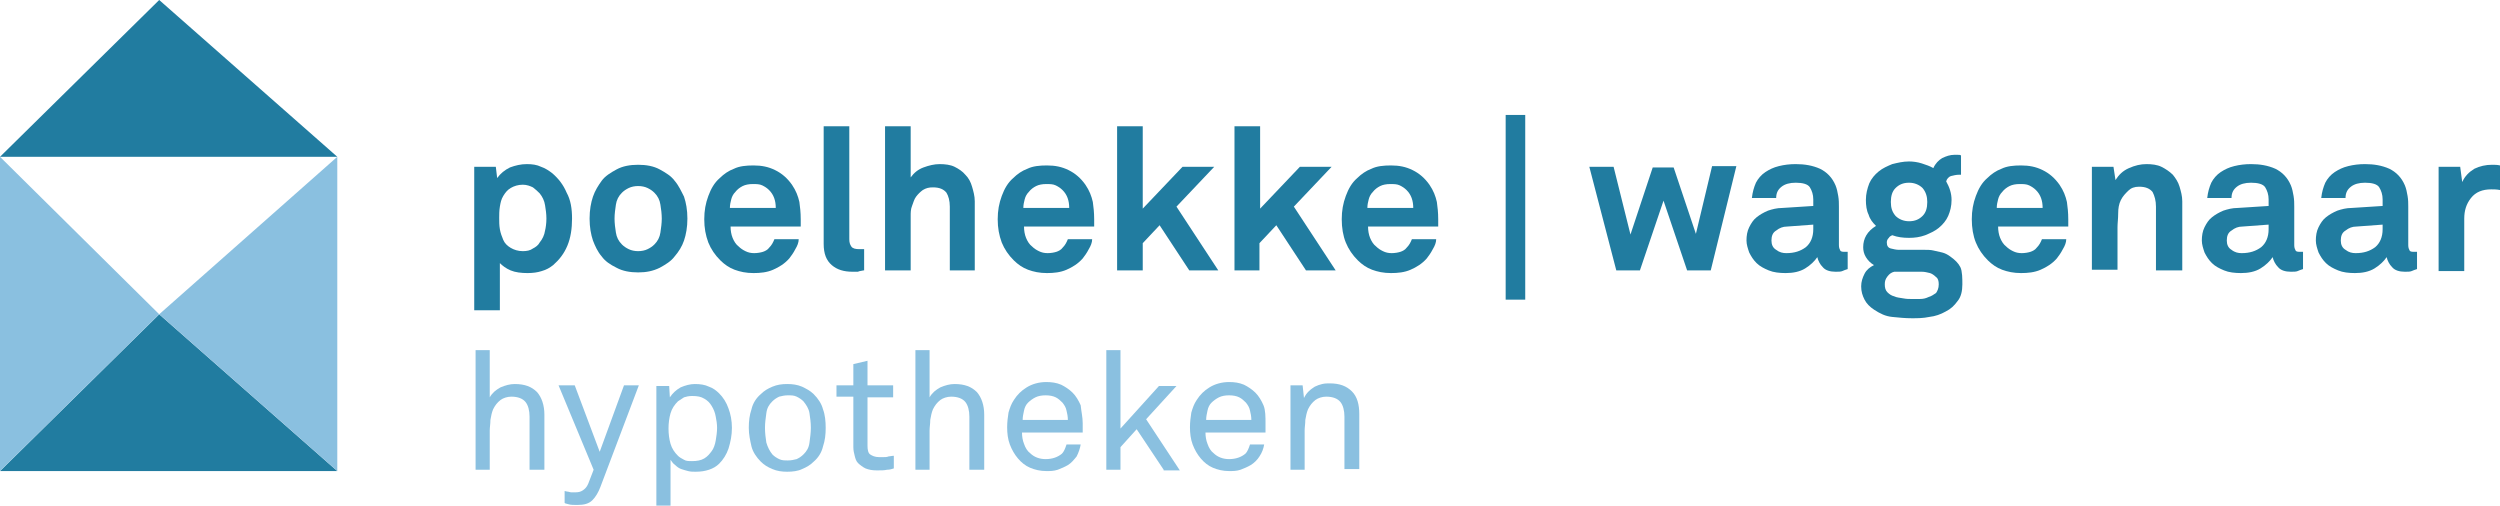 <svg width="267" height="54" viewBox="0 0 267 54" fill="none" xmlns="http://www.w3.org/2000/svg">
<path d="M61.094 23.346C61.094 24.41 60.95 25.403 60.59 26.255C60.23 27.106 59.726 27.745 59.077 28.313C58.717 28.597 58.357 28.809 57.852 28.951C57.42 29.093 56.916 29.164 56.34 29.164C55.691 29.164 55.043 29.093 54.538 28.88C54.034 28.668 53.674 28.384 53.386 28.1V33.138H50.648V17.811H52.953L53.097 19.017C53.458 18.52 53.89 18.166 54.466 17.882C55.043 17.669 55.619 17.527 56.267 17.527C56.844 17.527 57.348 17.598 57.78 17.811C58.213 17.953 58.645 18.236 59.005 18.52C59.654 19.088 60.158 19.727 60.518 20.578C60.95 21.359 61.094 22.281 61.094 23.346ZM58.357 23.346C58.357 22.849 58.285 22.352 58.213 21.926C58.141 21.43 57.925 21.004 57.636 20.649C57.42 20.436 57.204 20.223 56.916 20.011C56.628 19.869 56.267 19.727 55.835 19.727C55.331 19.727 54.899 19.869 54.538 20.081C54.178 20.294 53.962 20.578 53.746 20.933C53.53 21.288 53.458 21.643 53.386 22.068C53.314 22.494 53.314 22.92 53.314 23.275C53.314 23.7 53.314 24.055 53.386 24.481C53.458 24.907 53.602 25.262 53.746 25.616C53.89 25.971 54.178 26.255 54.538 26.468C54.899 26.681 55.331 26.823 55.835 26.823C56.267 26.823 56.628 26.752 56.916 26.539C57.204 26.397 57.492 26.184 57.636 25.9C57.925 25.545 58.141 25.12 58.213 24.623C58.285 24.339 58.357 23.842 58.357 23.346Z" fill="#217CA0"/>
<path d="M73.414 23.346C73.414 24.268 73.27 25.049 73.054 25.687C72.838 26.326 72.478 26.894 72.046 27.39C71.685 27.887 71.109 28.242 70.46 28.597C69.74 28.951 69.02 29.093 68.155 29.093C67.29 29.093 66.498 28.951 65.85 28.597C65.129 28.242 64.625 27.887 64.265 27.39C63.832 26.894 63.544 26.255 63.328 25.687C63.112 25.049 62.968 24.268 62.968 23.346C62.968 22.423 63.112 21.643 63.328 21.004C63.544 20.365 63.904 19.798 64.265 19.301C64.625 18.804 65.201 18.449 65.85 18.095C66.498 17.74 67.29 17.598 68.155 17.598C69.02 17.598 69.812 17.74 70.46 18.095C71.109 18.449 71.685 18.804 72.046 19.301C72.478 19.798 72.766 20.436 73.054 21.004C73.27 21.643 73.414 22.423 73.414 23.346ZM70.677 23.346C70.677 22.849 70.605 22.281 70.532 21.855C70.46 21.359 70.244 20.933 69.884 20.578C69.668 20.365 69.452 20.223 69.164 20.081C68.876 19.94 68.515 19.869 68.155 19.869C67.795 19.869 67.435 19.94 67.146 20.081C66.858 20.223 66.642 20.365 66.426 20.578C66.066 20.933 65.85 21.359 65.778 21.855C65.706 22.352 65.633 22.849 65.633 23.346C65.633 23.842 65.706 24.41 65.778 24.836C65.85 25.332 66.066 25.758 66.426 26.113C66.642 26.326 66.858 26.468 67.146 26.61C67.435 26.752 67.795 26.823 68.155 26.823C68.515 26.823 68.876 26.752 69.164 26.61C69.452 26.468 69.668 26.326 69.884 26.113C70.244 25.758 70.46 25.332 70.532 24.836C70.605 24.339 70.677 23.842 70.677 23.346Z" fill="#217CA0"/>
<path d="M85.518 23.417C85.518 23.488 85.518 23.63 85.518 23.7V24.197H78.025C78.025 24.623 78.097 25.049 78.241 25.403C78.385 25.758 78.602 26.113 78.89 26.326C79.106 26.539 79.322 26.681 79.61 26.823C79.898 26.965 80.186 27.035 80.547 27.035C80.907 27.035 81.267 26.965 81.483 26.894C81.699 26.823 81.988 26.681 82.132 26.468C82.42 26.184 82.564 25.9 82.708 25.545H85.302C85.302 25.9 85.158 26.255 84.942 26.61C84.725 27.035 84.509 27.319 84.293 27.603C83.789 28.171 83.212 28.526 82.564 28.809C81.915 29.093 81.195 29.164 80.475 29.164C79.682 29.164 79.034 29.022 78.457 28.809C77.881 28.597 77.377 28.242 76.944 27.816C76.368 27.248 75.936 26.61 75.648 25.9C75.359 25.12 75.215 24.339 75.215 23.417C75.215 22.494 75.359 21.714 75.648 20.933C75.936 20.152 76.296 19.514 76.872 19.017C77.305 18.591 77.809 18.237 78.385 18.024C78.962 17.74 79.682 17.669 80.475 17.669C81.339 17.669 82.06 17.811 82.78 18.166C83.501 18.52 84.077 19.017 84.581 19.727C85.013 20.365 85.23 20.933 85.374 21.572C85.446 22.068 85.518 22.707 85.518 23.417ZM82.852 22.21C82.852 21.43 82.636 20.791 82.132 20.294C81.915 20.081 81.699 19.94 81.411 19.798C81.123 19.656 80.763 19.656 80.403 19.656C79.97 19.656 79.61 19.727 79.322 19.869C79.034 20.011 78.746 20.223 78.529 20.507C78.313 20.72 78.169 21.004 78.097 21.288C78.025 21.572 77.953 21.855 77.953 22.21H82.852Z" fill="#217CA0"/>
<path d="M92.218 28.88C91.93 28.951 91.714 28.951 91.642 29.022C91.498 29.022 91.354 29.022 91.066 29.022C90.129 29.022 89.408 28.809 88.832 28.313C88.256 27.816 87.968 27.106 87.968 26.042V13.482H90.705V25.545C90.705 25.9 90.777 26.113 90.921 26.326C91.066 26.539 91.354 26.61 91.786 26.61C91.93 26.61 92.002 26.61 92.074 26.61C92.146 26.61 92.218 26.61 92.29 26.61V28.88H92.218Z" fill="#217CA0"/>
<path d="M101.44 28.88V22.068C101.44 21.43 101.296 20.933 101.08 20.578C100.791 20.223 100.359 20.011 99.639 20.011C99.206 20.011 98.918 20.081 98.558 20.294C98.27 20.507 98.054 20.72 97.838 21.004C97.621 21.288 97.549 21.643 97.405 21.997C97.261 22.352 97.261 22.707 97.261 23.062V28.88H94.523V13.482H97.261V18.946C97.621 18.449 98.054 18.095 98.63 17.882C99.206 17.669 99.783 17.527 100.359 17.527C100.935 17.527 101.512 17.598 101.944 17.811C102.376 18.024 102.809 18.308 103.097 18.662C103.457 19.017 103.673 19.443 103.817 19.94C103.961 20.436 104.105 20.933 104.105 21.501V28.88H101.44Z" fill="#217CA0"/>
<path d="M116.858 23.417C116.858 23.488 116.858 23.63 116.858 23.7V24.197H109.365C109.365 24.623 109.437 25.049 109.581 25.403C109.725 25.758 109.941 26.113 110.229 26.326C110.446 26.539 110.662 26.681 110.95 26.823C111.238 26.965 111.526 27.035 111.887 27.035C112.247 27.035 112.607 26.965 112.823 26.894C113.039 26.823 113.327 26.681 113.472 26.468C113.76 26.184 113.904 25.9 114.048 25.545H116.642C116.642 25.9 116.497 26.255 116.281 26.61C116.065 27.035 115.849 27.319 115.633 27.603C115.129 28.171 114.552 28.526 113.904 28.809C113.255 29.093 112.535 29.164 111.814 29.164C111.022 29.164 110.374 29.022 109.797 28.809C109.221 28.597 108.717 28.242 108.284 27.816C107.708 27.248 107.276 26.61 106.987 25.9C106.699 25.12 106.555 24.339 106.555 23.417C106.555 22.494 106.699 21.714 106.987 20.933C107.276 20.152 107.636 19.514 108.212 19.017C108.644 18.591 109.149 18.237 109.725 18.024C110.302 17.74 111.022 17.669 111.814 17.669C112.679 17.669 113.399 17.811 114.12 18.166C114.84 18.52 115.417 19.017 115.921 19.727C116.353 20.365 116.569 20.933 116.714 21.572C116.786 22.068 116.858 22.707 116.858 23.417ZM114.192 22.21C114.192 21.43 113.976 20.791 113.472 20.294C113.255 20.081 113.039 19.94 112.751 19.798C112.463 19.656 112.103 19.656 111.742 19.656C111.31 19.656 110.95 19.727 110.662 19.869C110.374 20.011 110.085 20.223 109.869 20.507C109.653 20.72 109.509 21.004 109.437 21.288C109.365 21.572 109.293 21.855 109.293 22.21H114.192Z" fill="#217CA0"/>
<path d="M127.016 28.88L123.846 24.055L122.045 25.971V28.88H119.307V13.482H122.045V22.281L126.296 17.811H129.682L125.647 22.068L130.114 28.88H127.016Z" fill="#217CA0"/>
<path d="M139.48 28.88L136.31 24.055L134.509 25.971V28.88H131.843V13.482H134.581V22.281L138.831 17.811H142.218L138.183 22.068L142.65 28.88H139.48Z" fill="#217CA0"/>
<path d="M153.601 23.417C153.601 23.488 153.601 23.63 153.601 23.7V24.197H146.108C146.108 24.623 146.18 25.049 146.324 25.403C146.468 25.758 146.684 26.113 146.973 26.326C147.189 26.539 147.405 26.681 147.693 26.823C147.981 26.965 148.269 27.035 148.63 27.035C148.99 27.035 149.35 26.965 149.566 26.894C149.782 26.823 150.071 26.681 150.215 26.468C150.503 26.184 150.647 25.9 150.791 25.545H153.385C153.385 25.9 153.241 26.255 153.024 26.61C152.808 27.035 152.592 27.319 152.376 27.603C151.872 28.171 151.295 28.526 150.647 28.809C149.999 29.093 149.278 29.164 148.558 29.164C147.765 29.164 147.117 29.022 146.54 28.809C145.964 28.597 145.46 28.242 145.027 27.816C144.451 27.248 144.019 26.61 143.731 25.9C143.442 25.191 143.298 24.339 143.298 23.417C143.298 22.494 143.442 21.714 143.731 20.933C144.019 20.152 144.379 19.514 144.955 19.017C145.388 18.591 145.892 18.237 146.468 18.024C147.045 17.74 147.765 17.669 148.558 17.669C149.422 17.669 150.143 17.811 150.863 18.166C151.584 18.52 152.16 19.017 152.664 19.727C153.096 20.365 153.313 20.933 153.457 21.572C153.529 22.068 153.601 22.707 153.601 23.417ZM150.935 22.21C150.935 21.43 150.719 20.791 150.215 20.294C149.999 20.081 149.782 19.94 149.494 19.798C149.206 19.656 148.846 19.656 148.486 19.656C148.053 19.656 147.693 19.727 147.405 19.869C147.117 20.011 146.829 20.223 146.612 20.507C146.396 20.72 146.252 21.004 146.18 21.288C146.108 21.572 146.036 21.855 146.036 22.21H150.935Z" fill="#217CA0"/>
<path d="M160.805 32.003V12.276H162.895V32.003H160.805Z" fill="#217CA0"/>
<path d="M182.707 28.88H180.185L177.664 21.43L175.142 28.88H172.621L169.739 17.811H172.332L174.134 25.049L176.511 17.882H178.744L181.122 24.978L182.851 17.74H185.445L182.707 28.88Z" fill="#217CA0"/>
<path d="M197.332 28.738C197.116 28.809 196.9 28.88 196.756 28.951C196.612 29.022 196.324 29.022 196.035 29.022C195.459 29.022 194.955 28.88 194.667 28.526C194.378 28.242 194.162 27.816 194.09 27.461C193.802 27.887 193.37 28.313 192.793 28.668C192.217 29.022 191.497 29.164 190.704 29.164C190.056 29.164 189.407 29.093 188.903 28.88C188.399 28.668 187.966 28.455 187.606 28.1C187.246 27.745 187.03 27.39 186.814 26.965C186.669 26.539 186.525 26.113 186.525 25.687C186.525 25.191 186.597 24.694 186.814 24.268C187.03 23.842 187.246 23.488 187.606 23.204C187.966 22.92 188.327 22.707 188.831 22.494C189.263 22.352 189.767 22.21 190.344 22.21L193.658 21.997V21.288C193.658 20.791 193.514 20.365 193.298 20.011C193.082 19.656 192.505 19.514 191.785 19.514C191.136 19.514 190.632 19.656 190.272 19.94C189.912 20.223 189.695 20.578 189.695 21.146H187.102C187.174 20.507 187.318 20.011 187.534 19.514C187.75 19.088 188.11 18.662 188.543 18.378C188.975 18.095 189.407 17.882 189.984 17.74C190.56 17.598 191.136 17.527 191.785 17.527C192.721 17.527 193.586 17.669 194.378 18.024C195.099 18.378 195.675 18.946 196.035 19.798C196.179 20.152 196.252 20.507 196.324 20.933C196.396 21.359 196.396 21.713 196.396 22.068V26.184C196.396 26.468 196.468 26.61 196.54 26.752C196.612 26.894 196.828 26.894 197.044 26.894C197.188 26.894 197.26 26.894 197.26 26.894C197.332 26.894 197.332 26.894 197.332 26.894V28.738ZM193.73 23.984L190.848 24.197C190.416 24.197 190.056 24.339 189.695 24.623C189.335 24.836 189.191 25.191 189.191 25.687C189.191 26.113 189.335 26.468 189.695 26.681C190.056 26.965 190.416 27.035 190.776 27.035C191.641 27.035 192.289 26.823 192.865 26.397C193.37 25.971 193.658 25.332 193.658 24.481V23.984H193.73Z" fill="#217CA0"/>
<path d="M209.58 30.371C209.58 31.08 209.436 31.719 209.075 32.145C208.715 32.641 208.355 32.996 207.779 33.28C207.274 33.564 206.698 33.777 206.05 33.848C205.401 33.989 204.753 33.989 204.176 33.989C203.456 33.989 202.807 33.919 202.087 33.848C201.367 33.777 200.79 33.493 200.142 33.067C199.71 32.783 199.349 32.428 199.133 32.003C198.917 31.577 198.773 31.151 198.773 30.583C198.773 30.087 198.917 29.661 199.133 29.235C199.349 28.809 199.71 28.526 200.142 28.313C199.782 28.1 199.493 27.816 199.277 27.461C199.061 27.106 198.989 26.752 198.989 26.397C198.989 25.474 199.421 24.694 200.358 24.126C199.998 23.771 199.71 23.417 199.565 22.92C199.349 22.494 199.277 21.926 199.277 21.359C199.277 20.72 199.421 20.152 199.638 19.585C199.854 19.088 200.214 18.662 200.646 18.308C201.078 17.953 201.583 17.74 202.087 17.527C202.663 17.385 203.24 17.243 203.888 17.243C204.32 17.243 204.825 17.314 205.257 17.456C205.689 17.598 206.122 17.74 206.482 17.953C206.698 17.456 207.058 17.101 207.418 16.888C207.851 16.675 208.283 16.534 208.715 16.534C208.787 16.534 208.931 16.534 209.075 16.534C209.22 16.534 209.364 16.534 209.436 16.605V18.662H209.22C208.931 18.662 208.643 18.733 208.355 18.804C208.139 18.875 207.923 19.088 207.851 19.372C208.211 20.011 208.427 20.649 208.427 21.359C208.427 21.997 208.283 22.565 208.067 23.062C207.851 23.558 207.49 23.984 207.058 24.339C206.626 24.694 206.122 24.907 205.617 25.12C205.041 25.332 204.465 25.403 203.888 25.403C203.24 25.403 202.663 25.332 202.087 25.12C201.943 25.191 201.799 25.262 201.727 25.403C201.583 25.545 201.511 25.687 201.511 25.9C201.511 26.255 201.655 26.468 201.943 26.539C202.231 26.61 202.519 26.681 202.807 26.681H204.681C204.969 26.681 205.257 26.681 205.545 26.681C205.833 26.681 206.194 26.681 206.482 26.752C206.842 26.823 207.13 26.894 207.418 26.965C207.707 27.035 207.995 27.177 208.283 27.39C208.787 27.745 209.147 28.1 209.364 28.526C209.58 28.951 209.58 29.803 209.58 30.371ZM207.058 30.371C207.058 30.016 206.986 29.732 206.77 29.59C206.554 29.377 206.338 29.235 206.122 29.164C205.833 29.093 205.545 29.022 205.257 29.022C204.969 29.022 204.681 29.022 204.392 29.022H202.303C202.015 29.093 201.799 29.235 201.583 29.519C201.367 29.803 201.295 30.016 201.295 30.371C201.295 30.725 201.367 31.009 201.583 31.222C201.799 31.435 202.015 31.577 202.303 31.648C202.591 31.79 202.88 31.79 203.24 31.861C203.6 31.932 203.888 31.932 204.104 31.932C204.392 31.932 204.681 31.932 205.041 31.932C205.401 31.932 205.689 31.861 205.977 31.719C206.266 31.648 206.554 31.435 206.77 31.293C206.914 31.08 207.058 30.796 207.058 30.371ZM205.833 21.572C205.833 21.004 205.689 20.507 205.329 20.081C204.969 19.727 204.465 19.514 203.888 19.514C203.24 19.514 202.807 19.727 202.447 20.081C202.087 20.436 201.943 20.933 201.943 21.572C201.943 22.21 202.087 22.636 202.447 23.062C202.807 23.417 203.312 23.629 203.888 23.629C204.537 23.629 204.969 23.417 205.329 23.062C205.689 22.707 205.833 22.21 205.833 21.572Z" fill="#217CA0"/>
<path d="M220.891 23.417C220.891 23.488 220.891 23.629 220.891 23.7V24.197H213.398C213.398 24.623 213.47 25.049 213.614 25.403C213.758 25.758 213.975 26.113 214.263 26.326C214.479 26.539 214.695 26.681 214.983 26.823C215.271 26.965 215.56 27.035 215.92 27.035C216.28 27.035 216.64 26.965 216.856 26.894C217.072 26.823 217.361 26.681 217.505 26.468C217.793 26.184 217.937 25.9 218.081 25.545H220.675C220.675 25.9 220.531 26.255 220.314 26.61C220.098 27.035 219.882 27.319 219.666 27.603C219.162 28.171 218.585 28.526 217.937 28.809C217.289 29.093 216.568 29.164 215.848 29.164C215.055 29.164 214.407 29.022 213.83 28.809C213.254 28.597 212.75 28.242 212.317 27.816C211.741 27.248 211.309 26.61 211.021 25.9C210.732 25.191 210.588 24.339 210.588 23.417C210.588 22.494 210.732 21.713 211.021 20.933C211.309 20.152 211.669 19.514 212.245 19.017C212.678 18.591 213.182 18.236 213.758 18.024C214.335 17.74 215.055 17.669 215.848 17.669C216.712 17.669 217.433 17.811 218.153 18.166C218.874 18.52 219.45 19.017 219.954 19.727C220.387 20.365 220.603 20.933 220.747 21.572C220.819 22.068 220.891 22.707 220.891 23.417ZM218.153 22.21C218.153 21.43 217.937 20.791 217.433 20.294C217.217 20.081 217 19.94 216.712 19.798C216.424 19.656 216.064 19.656 215.704 19.656C215.271 19.656 214.911 19.727 214.623 19.869C214.335 20.011 214.047 20.223 213.83 20.507C213.614 20.72 213.47 21.004 213.398 21.288C213.326 21.572 213.254 21.855 213.254 22.21H218.153Z" fill="#217CA0"/>
<path d="M230.257 28.88V22.068C230.257 21.43 230.113 20.933 229.897 20.507C229.608 20.152 229.176 19.94 228.456 19.94C227.951 19.94 227.591 20.081 227.303 20.365C227.015 20.649 226.727 20.933 226.511 21.359C226.294 21.785 226.222 22.281 226.222 22.778C226.222 23.346 226.15 23.842 226.15 24.268V28.809H223.413V17.811H225.718L225.934 19.23C226.294 18.662 226.727 18.236 227.375 17.953C228.023 17.669 228.6 17.527 229.248 17.527C229.825 17.527 230.401 17.598 230.833 17.811C231.266 18.024 231.698 18.308 232.058 18.662C232.346 19.017 232.634 19.443 232.778 19.94C232.923 20.436 233.067 20.933 233.067 21.501V28.88H230.257Z" fill="#217CA0"/>
<path d="M245.963 28.738C245.747 28.809 245.531 28.88 245.386 28.951C245.242 29.022 244.954 29.022 244.666 29.022C244.09 29.022 243.585 28.88 243.297 28.526C243.009 28.242 242.793 27.816 242.721 27.461C242.433 27.887 242 28.313 241.424 28.668C240.848 29.022 240.127 29.164 239.335 29.164C238.686 29.164 238.038 29.093 237.534 28.88C237.029 28.668 236.597 28.455 236.237 28.1C235.876 27.745 235.66 27.39 235.444 26.965C235.3 26.539 235.156 26.113 235.156 25.687C235.156 25.191 235.228 24.694 235.444 24.268C235.66 23.842 235.876 23.488 236.237 23.204C236.597 22.92 236.957 22.707 237.461 22.494C237.894 22.352 238.398 22.21 238.974 22.21L242.288 21.997V21.288C242.288 20.791 242.144 20.365 241.928 20.011C241.712 19.656 241.136 19.514 240.415 19.514C239.767 19.514 239.263 19.656 238.902 19.94C238.542 20.223 238.326 20.578 238.326 21.146H235.732C235.804 20.507 235.948 20.011 236.165 19.514C236.381 19.088 236.741 18.662 237.173 18.378C237.606 18.095 238.038 17.882 238.614 17.74C239.191 17.598 239.767 17.527 240.415 17.527C241.352 17.527 242.216 17.669 243.009 18.024C243.729 18.378 244.306 18.946 244.666 19.798C244.81 20.152 244.882 20.507 244.954 20.933C245.026 21.359 245.026 21.713 245.026 22.068V26.184C245.026 26.468 245.098 26.61 245.17 26.752C245.242 26.894 245.458 26.894 245.675 26.894C245.819 26.894 245.891 26.894 245.891 26.894C245.963 26.894 245.963 26.894 245.963 26.894V28.738ZM242.361 23.984L239.479 24.197C239.046 24.197 238.686 24.339 238.326 24.623C237.966 24.836 237.822 25.191 237.822 25.687C237.822 26.113 237.966 26.468 238.326 26.681C238.686 26.965 239.046 27.035 239.407 27.035C240.271 27.035 240.92 26.823 241.496 26.397C242 25.971 242.288 25.332 242.288 24.481V23.984H242.361Z" fill="#217CA0"/>
<path d="M258.138 28.738C257.922 28.809 257.706 28.88 257.562 28.951C257.418 29.022 257.13 29.022 256.842 29.022C256.265 29.022 255.761 28.88 255.473 28.526C255.184 28.242 254.968 27.816 254.896 27.461C254.608 27.887 254.176 28.313 253.599 28.668C253.023 29.022 252.303 29.164 251.51 29.164C250.862 29.164 250.213 29.093 249.709 28.88C249.205 28.668 248.772 28.455 248.412 28.1C248.052 27.745 247.836 27.39 247.62 26.965C247.476 26.539 247.332 26.113 247.332 25.687C247.332 25.191 247.404 24.694 247.62 24.268C247.836 23.842 248.052 23.488 248.412 23.204C248.772 22.92 249.133 22.707 249.637 22.494C250.069 22.352 250.574 22.21 251.15 22.21L254.464 21.997V21.288C254.464 20.791 254.32 20.365 254.104 20.011C253.888 19.656 253.311 19.514 252.591 19.514C251.942 19.514 251.438 19.656 251.078 19.94C250.718 20.223 250.502 20.578 250.502 21.146H247.908C247.98 20.507 248.124 20.011 248.34 19.514C248.556 19.088 248.917 18.662 249.349 18.378C249.781 18.095 250.213 17.882 250.79 17.74C251.366 17.598 251.942 17.527 252.591 17.527C253.527 17.527 254.392 17.669 255.184 18.024C255.905 18.378 256.481 18.946 256.842 19.798C256.986 20.152 257.058 20.507 257.13 20.933C257.202 21.359 257.202 21.713 257.202 22.068V26.184C257.202 26.468 257.274 26.61 257.346 26.752C257.418 26.894 257.634 26.894 257.85 26.894C257.994 26.894 258.066 26.894 258.066 26.894C258.138 26.894 258.138 26.894 258.138 26.894V28.738ZM254.536 23.984L251.654 24.197C251.222 24.197 250.862 24.339 250.502 24.623C250.141 24.836 249.997 25.191 249.997 25.687C249.997 26.113 250.141 26.468 250.502 26.681C250.862 26.965 251.222 27.035 251.582 27.035C252.447 27.035 253.095 26.823 253.672 26.397C254.176 25.971 254.464 25.332 254.464 24.481V23.984H254.536Z" fill="#217CA0"/>
<path d="M267 20.294C266.64 20.223 266.352 20.223 266.063 20.223C265.127 20.223 264.406 20.507 263.902 21.146C263.398 21.785 263.182 22.494 263.182 23.346V28.951H260.444V17.811H262.749L262.965 19.443C263.254 18.804 263.686 18.378 264.262 18.024C264.839 17.74 265.487 17.598 266.135 17.598C266.424 17.598 266.712 17.598 267 17.669V20.294Z" fill="#217CA0"/>
<path d="M56.556 50.168V44.492C56.556 43.853 56.411 43.285 56.123 42.93C55.835 42.576 55.331 42.363 54.61 42.363C54.178 42.363 53.746 42.505 53.458 42.718C53.097 43.001 52.881 43.285 52.665 43.711C52.521 44.066 52.449 44.42 52.377 44.846C52.377 45.272 52.305 45.627 52.305 45.982V50.168H50.792V37.395H52.305V42.434C52.593 41.937 52.953 41.653 53.458 41.369C53.962 41.156 54.466 41.014 54.971 41.014C56.051 41.014 56.772 41.298 57.348 41.866C57.852 42.434 58.141 43.285 58.141 44.279V50.168H56.556Z" fill="#8AC0E0"/>
<path d="M64.12 52.013C63.904 52.581 63.616 53.078 63.256 53.432C62.896 53.787 62.391 53.929 61.671 53.929C61.311 53.929 60.95 53.929 60.734 53.858C60.518 53.787 60.374 53.787 60.302 53.716V52.439C60.374 52.439 60.518 52.51 60.662 52.51C60.734 52.51 60.878 52.581 61.022 52.581C61.166 52.581 61.311 52.581 61.455 52.581C61.815 52.581 62.031 52.51 62.247 52.368C62.463 52.226 62.679 52.013 62.824 51.658L63.4 50.168L59.654 41.156H61.383L64.048 48.252L66.642 41.156H68.227L64.12 52.013Z" fill="#8AC0E0"/>
<path d="M78.169 45.698C78.169 46.478 78.025 47.188 77.809 47.898C77.593 48.536 77.233 49.104 76.8 49.53C76.512 49.813 76.152 50.026 75.72 50.168C75.287 50.31 74.855 50.381 74.279 50.381C73.99 50.381 73.774 50.381 73.486 50.31C73.198 50.239 72.982 50.168 72.766 50.097C72.55 50.026 72.334 49.884 72.117 49.672C71.901 49.53 71.757 49.317 71.613 49.104V54H70.1V41.227H71.469L71.541 42.434C71.829 42.008 72.189 41.653 72.694 41.369C73.198 41.156 73.702 41.014 74.207 41.014C74.783 41.014 75.287 41.085 75.72 41.298C76.152 41.44 76.512 41.724 76.8 42.008C77.233 42.434 77.593 43.001 77.809 43.64C78.025 44.208 78.169 44.917 78.169 45.698ZM76.584 45.698C76.584 45.272 76.512 44.846 76.44 44.492C76.368 44.066 76.224 43.711 76.008 43.356C75.792 43.001 75.576 42.788 75.215 42.576C74.855 42.363 74.495 42.292 73.918 42.292C73.558 42.292 73.27 42.363 73.054 42.434C72.838 42.576 72.622 42.718 72.406 42.859C72.045 43.214 71.757 43.64 71.613 44.137C71.469 44.633 71.397 45.201 71.397 45.769C71.397 46.336 71.469 46.904 71.613 47.401C71.757 47.898 72.045 48.323 72.406 48.678C72.55 48.82 72.766 48.962 73.054 49.104C73.27 49.246 73.558 49.246 73.918 49.246C74.423 49.246 74.855 49.175 75.215 48.962C75.576 48.749 75.792 48.465 76.008 48.181C76.224 47.898 76.368 47.472 76.44 47.046C76.512 46.62 76.584 46.123 76.584 45.698Z" fill="#8AC0E0"/>
<path d="M88.184 45.698C88.184 46.407 88.112 47.046 87.895 47.685C87.751 48.323 87.391 48.891 86.887 49.317C86.527 49.672 86.166 49.884 85.662 50.097C85.23 50.31 84.653 50.381 84.077 50.381C83.501 50.381 82.996 50.31 82.492 50.097C81.988 49.884 81.627 49.672 81.267 49.317C80.763 48.82 80.403 48.252 80.259 47.685C80.115 47.046 79.971 46.407 79.971 45.698C79.971 44.988 80.043 44.35 80.259 43.711C80.403 43.072 80.763 42.505 81.267 42.079C81.627 41.724 81.988 41.511 82.492 41.298C82.996 41.085 83.501 41.014 84.077 41.014C84.653 41.014 85.158 41.085 85.662 41.298C86.094 41.511 86.527 41.724 86.887 42.079C87.391 42.576 87.751 43.143 87.895 43.711C88.112 44.279 88.184 44.988 88.184 45.698ZM86.599 45.698C86.599 45.13 86.527 44.633 86.454 44.137C86.382 43.64 86.094 43.214 85.806 42.859C85.59 42.647 85.374 42.505 85.086 42.363C84.797 42.221 84.509 42.221 84.149 42.221C83.789 42.221 83.501 42.292 83.213 42.363C82.924 42.505 82.708 42.647 82.492 42.859C82.132 43.214 81.916 43.569 81.844 44.137C81.772 44.704 81.7 45.13 81.7 45.698C81.7 46.266 81.772 46.762 81.844 47.259C81.988 47.756 82.204 48.181 82.492 48.536C82.708 48.749 82.924 48.891 83.213 49.033C83.501 49.175 83.789 49.175 84.149 49.175C84.509 49.175 84.797 49.104 85.086 49.033C85.374 48.891 85.59 48.749 85.806 48.536C86.166 48.181 86.382 47.827 86.454 47.259C86.527 46.691 86.599 46.194 86.599 45.698Z" fill="#8AC0E0"/>
<path d="M95.46 50.026C95.244 50.097 95.028 50.168 94.74 50.168C94.451 50.239 94.091 50.239 93.659 50.239C93.155 50.239 92.794 50.168 92.434 50.026C92.146 49.884 91.858 49.672 91.642 49.459C91.425 49.246 91.353 48.962 91.281 48.678C91.209 48.394 91.137 48.11 91.137 47.756V42.363H89.336V41.156H91.137V38.886L92.65 38.531V41.156H95.388V42.434H92.65V47.614C92.65 48.039 92.722 48.394 92.938 48.536C93.155 48.678 93.443 48.82 93.875 48.82C94.019 48.82 94.235 48.82 94.379 48.82C94.523 48.82 94.74 48.82 94.884 48.749C95.028 48.749 95.244 48.678 95.46 48.678V50.026Z" fill="#8AC0E0"/>
<path d="M103.529 50.168V44.492C103.529 43.853 103.385 43.285 103.097 42.93C102.809 42.576 102.304 42.363 101.584 42.363C101.152 42.363 100.719 42.505 100.431 42.718C100.071 43.001 99.855 43.285 99.639 43.711C99.495 44.066 99.423 44.42 99.351 44.846C99.351 45.272 99.279 45.627 99.279 45.982V50.168H97.766V37.395H99.279V42.434C99.567 41.937 99.927 41.653 100.431 41.369C100.936 41.156 101.44 41.014 101.944 41.014C103.025 41.014 103.745 41.298 104.322 41.866C104.826 42.434 105.114 43.285 105.114 44.279V50.168H103.529Z" fill="#8AC0E0"/>
<path d="M115.633 45.201C115.633 45.343 115.633 45.556 115.633 45.698C115.633 45.84 115.633 46.053 115.633 46.194H109.149C109.149 46.62 109.221 47.046 109.365 47.401C109.509 47.827 109.725 48.181 110.013 48.394C110.446 48.82 111.022 49.033 111.67 49.033C112.391 49.033 112.967 48.82 113.399 48.465C113.543 48.323 113.616 48.181 113.688 48.039C113.76 47.898 113.832 47.685 113.904 47.472H115.417C115.345 47.898 115.201 48.323 114.984 48.749C114.696 49.104 114.408 49.459 114.048 49.672C113.688 49.884 113.327 50.026 112.967 50.168C112.535 50.31 112.175 50.31 111.742 50.31C111.094 50.31 110.518 50.168 110.013 49.955C109.509 49.742 109.077 49.388 108.716 48.962C108.356 48.536 108.068 48.039 107.852 47.472C107.636 46.904 107.564 46.265 107.564 45.627C107.564 45.059 107.636 44.562 107.708 44.066C107.852 43.569 107.996 43.143 108.284 42.718C108.644 42.15 109.077 41.724 109.653 41.369C110.229 41.014 110.95 40.802 111.742 40.802C112.319 40.802 112.823 40.873 113.327 41.085C113.76 41.298 114.192 41.582 114.552 41.937C114.912 42.292 115.201 42.788 115.417 43.285C115.489 43.995 115.633 44.562 115.633 45.201ZM114.048 44.846C114.048 44.492 113.976 44.137 113.904 43.853C113.832 43.498 113.688 43.285 113.471 43.001C113.255 42.788 113.039 42.576 112.751 42.434C112.463 42.292 112.103 42.221 111.67 42.221C111.238 42.221 110.878 42.292 110.59 42.434C110.301 42.576 110.013 42.788 109.797 43.001C109.581 43.214 109.437 43.498 109.365 43.853C109.293 44.208 109.221 44.492 109.221 44.846H114.048Z" fill="#8AC0E0"/>
<path d="M124.278 50.168L121.396 45.84L119.667 47.756V50.168H118.154V37.395H119.667V45.769L123.774 41.227H125.647L122.405 44.775L126.007 50.239H124.278V50.168Z" fill="#8AC0E0"/>
<path d="M135.157 45.201C135.157 45.343 135.157 45.556 135.157 45.698C135.157 45.84 135.157 46.053 135.157 46.194H128.745C128.745 46.62 128.817 47.046 128.961 47.401C129.105 47.827 129.321 48.181 129.609 48.394C130.042 48.82 130.618 49.033 131.267 49.033C131.987 49.033 132.563 48.82 132.996 48.465C133.14 48.323 133.212 48.181 133.284 48.039C133.356 47.898 133.428 47.685 133.5 47.472H135.013C134.941 47.898 134.797 48.323 134.509 48.749C134.292 49.104 133.932 49.459 133.572 49.672C133.212 49.884 132.852 50.026 132.491 50.168C132.059 50.31 131.699 50.31 131.267 50.31C130.618 50.31 130.042 50.168 129.537 49.955C129.033 49.742 128.601 49.388 128.241 48.962C127.88 48.536 127.592 48.039 127.376 47.472C127.16 46.904 127.088 46.265 127.088 45.627C127.088 45.059 127.16 44.562 127.232 44.066C127.376 43.569 127.52 43.143 127.808 42.718C128.169 42.15 128.601 41.724 129.177 41.369C129.754 41.014 130.474 40.802 131.267 40.802C131.843 40.802 132.347 40.873 132.852 41.085C133.284 41.298 133.716 41.582 134.076 41.937C134.437 42.292 134.725 42.788 134.941 43.285C135.157 43.782 135.157 44.562 135.157 45.201ZM133.644 44.846C133.644 44.492 133.572 44.137 133.5 43.853C133.428 43.498 133.284 43.285 133.068 43.001C132.852 42.788 132.635 42.576 132.347 42.434C132.059 42.292 131.699 42.221 131.267 42.221C130.834 42.221 130.474 42.292 130.186 42.434C129.898 42.576 129.609 42.788 129.393 43.001C129.177 43.214 129.033 43.498 128.961 43.853C128.889 44.208 128.817 44.492 128.817 44.846H133.644Z" fill="#8AC0E0"/>
<path d="M143.586 50.168V44.492C143.586 43.853 143.442 43.285 143.154 42.93C142.866 42.576 142.362 42.363 141.641 42.363C141.209 42.363 140.777 42.505 140.488 42.718C140.128 43.001 139.912 43.285 139.696 43.711C139.552 44.066 139.48 44.42 139.408 44.846C139.408 45.272 139.336 45.627 139.336 45.982V50.168H137.823V41.156H139.12L139.264 42.505C139.408 42.221 139.552 42.008 139.768 41.795C139.984 41.582 140.2 41.44 140.416 41.298C140.705 41.156 140.921 41.085 141.209 41.014C141.497 40.944 141.785 40.944 142.001 40.944C143.082 40.944 143.803 41.227 144.379 41.795C144.955 42.363 145.171 43.214 145.171 44.208V50.097H143.586V50.168Z" fill="#8AC0E0"/>
<path d="M36.023 50.31H0L17.003 33.564L36.023 50.31Z" fill="#217CA0"/>
<path d="M36.023 16.746H0L17.003 0L36.023 16.746Z" fill="#217CA0"/>
<path d="M0 50.31V16.746L17.003 33.564L0 50.31Z" fill="#8AC0E0"/>
<path d="M36.023 16.746V50.31L17.003 33.564L36.023 16.746Z" fill="#8AC0E0"/>
</svg>

